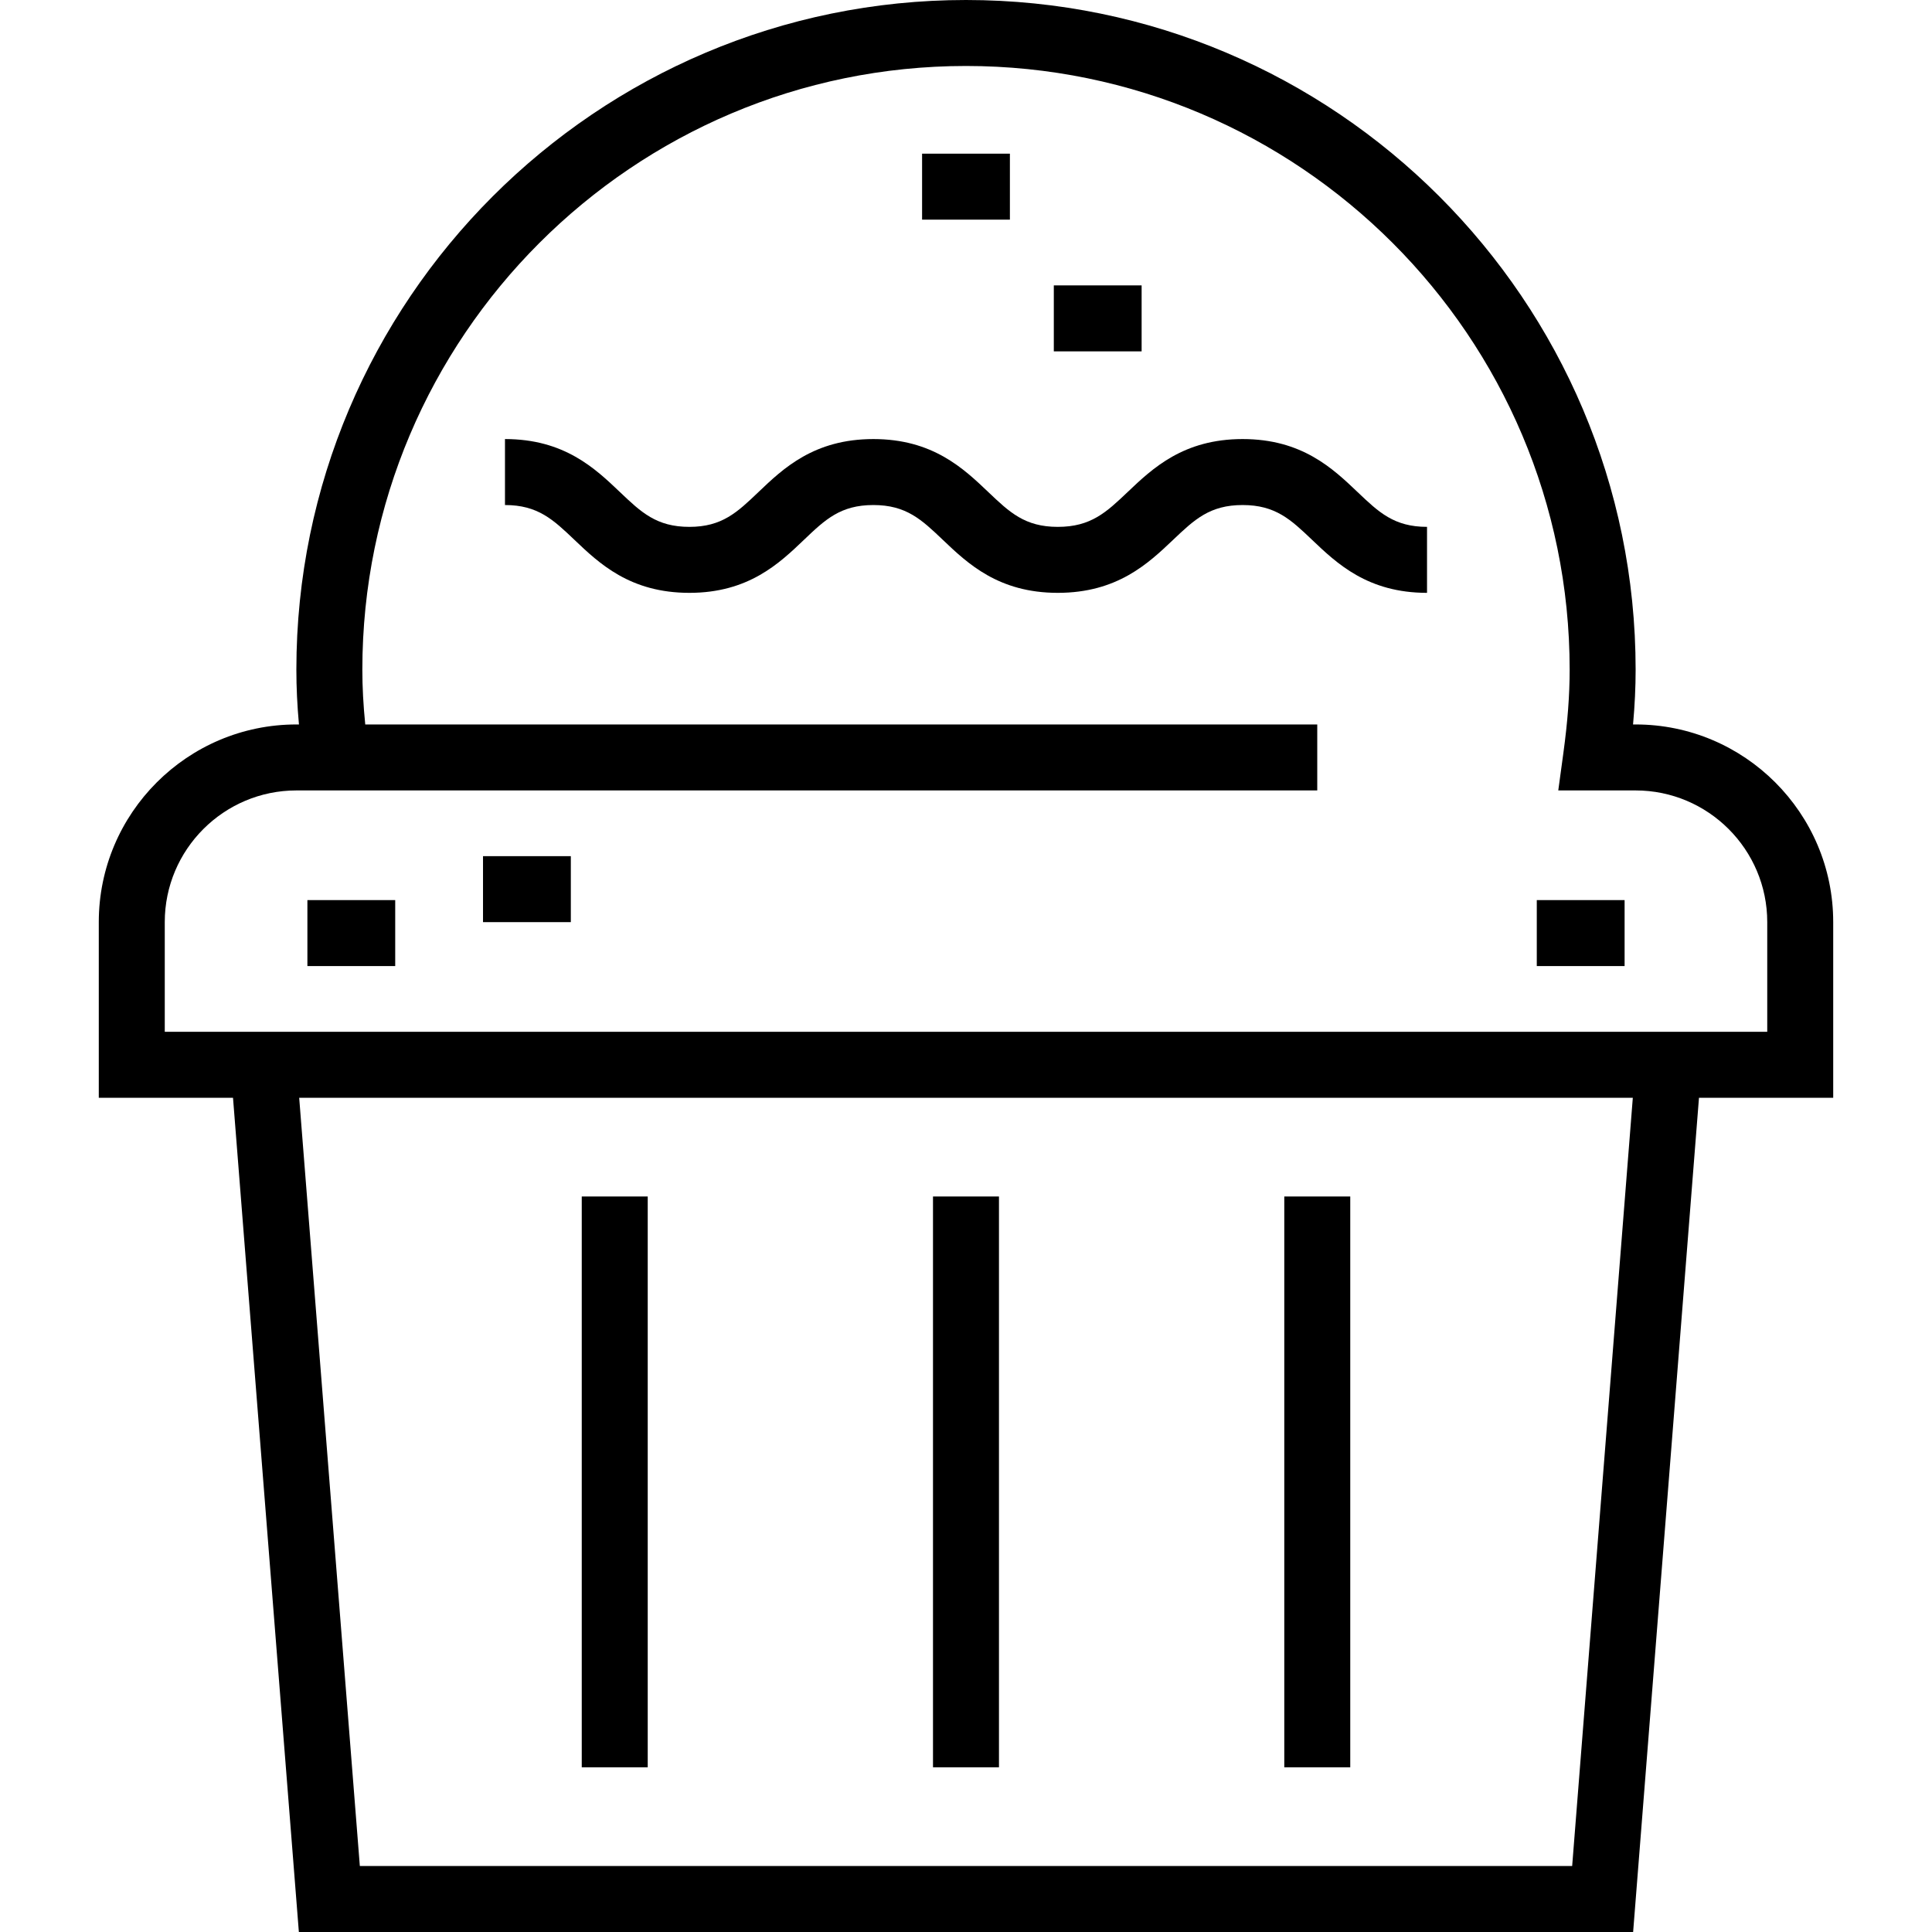 <?xml version="1.0" encoding="iso-8859-1"?>
<!-- Uploaded to: SVG Repo, www.svgrepo.com, Generator: SVG Repo Mixer Tools -->
<svg fill="#000000" version="1.1" id="Layer_1" xmlns="http://www.w3.org/2000/svg" xmlns:xlink="http://www.w3.org/1999/xlink" 
	 viewBox="0 0 511.999 511.999" xml:space="preserve">
<g>
	<g>
		<path d="M359.767,130.401c-6.57-6.259-14.749-14.047-30.463-14.047c-15.694,0-23.876,7.773-30.449,14.02
			c-5.653,5.371-9.738,9.252-18.537,9.252c-8.721,0-12.784-3.87-18.407-9.224c-6.57-6.259-14.749-14.047-30.463-14.047
			c-15.735,0-23.909,7.805-30.479,14.075c-5.592,5.338-9.632,9.196-18.275,9.196c-8.721,0-12.784-3.87-18.407-9.224
			c-6.57-6.259-14.749-14.047-30.463-14.047v17.484c8.721,0,12.784,3.87,18.407,9.224c6.57,6.259,14.749,14.047,30.463,14.047
			c15.648,0,23.799-7.781,30.348-14.034c5.617-5.363,9.677-9.237,18.406-9.237c8.721,0,12.784,3.87,18.407,9.224
			c6.57,6.259,14.749,14.047,30.463,14.047c15.781,0,23.986-7.797,30.58-14.06c5.629-5.348,9.694-9.21,18.407-9.21
			c8.721,0,12.784,3.87,18.407,9.224c6.57,6.259,14.749,14.047,30.463,14.047v-17.486
			C369.453,139.625,365.39,135.755,359.767,130.401z"/>
	</g>
</g>
<g>
	<g>
		<path d="M433.443,191.988h-0.67c0.463-5.108,0.685-9.86,0.685-14.53C433.459,79.607,353.85,0,255.999,0
			S78.541,79.607,78.541,177.458c0,4.668,0.221,9.421,0.685,14.53h-0.67c-28.879,0-52.376,23.496-52.376,52.375v46.558h35.57
			l17.453,221.078h353.592l17.453-221.078h35.571v-46.558C485.819,215.484,462.323,191.988,433.443,191.988z M416.638,494.516
			H95.361L79.288,290.922h353.424L416.638,494.516z M468.336,273.439h-0.001H43.664v-29.074c0-19.239,15.652-34.891,34.893-34.891
			h270.529V191.99H96.795c-0.518-5.189-0.77-9.931-0.77-14.53c0-88.211,71.764-159.975,159.975-159.975
			S415.974,89.249,415.974,177.46c0,6.742-0.529,13.761-1.664,22.091l-1.353,9.922h20.487c19.239,0,34.893,15.653,34.893,34.891
			V273.439z"/>
	</g>
</g>
<g>
	<g>
		<rect x="247.253" y="317.082" width="17.484" height="151.268"/>
	</g>
</g>
<g>
	<g>
		<rect x="340.347" y="317.082" width="17.484" height="151.268"/>
	</g>
</g>
<g>
	<g>
		<rect x="154.17" y="317.082" width="17.484" height="151.268"/>
	</g>
</g>
<g>
	<g>
		<rect x="81.464" y="238.534" width="23.271" height="17.484"/>
	</g>
</g>
<g>
	<g>
		<rect x="407.263" y="238.534" width="23.272" height="17.484"/>
	</g>
</g>
<g>
	<g>
		<rect x="128.003" y="226.89" width="23.272" height="17.484"/>
	</g>
</g>
<g>
	<g>
		<rect x="244.362" y="40.725" width="23.271" height="17.484"/>
	</g>
</g>
<g>
	<g>
		<rect x="279.271" y="75.632" width="23.271" height="17.484"/>
	</g>
</g>
</svg>